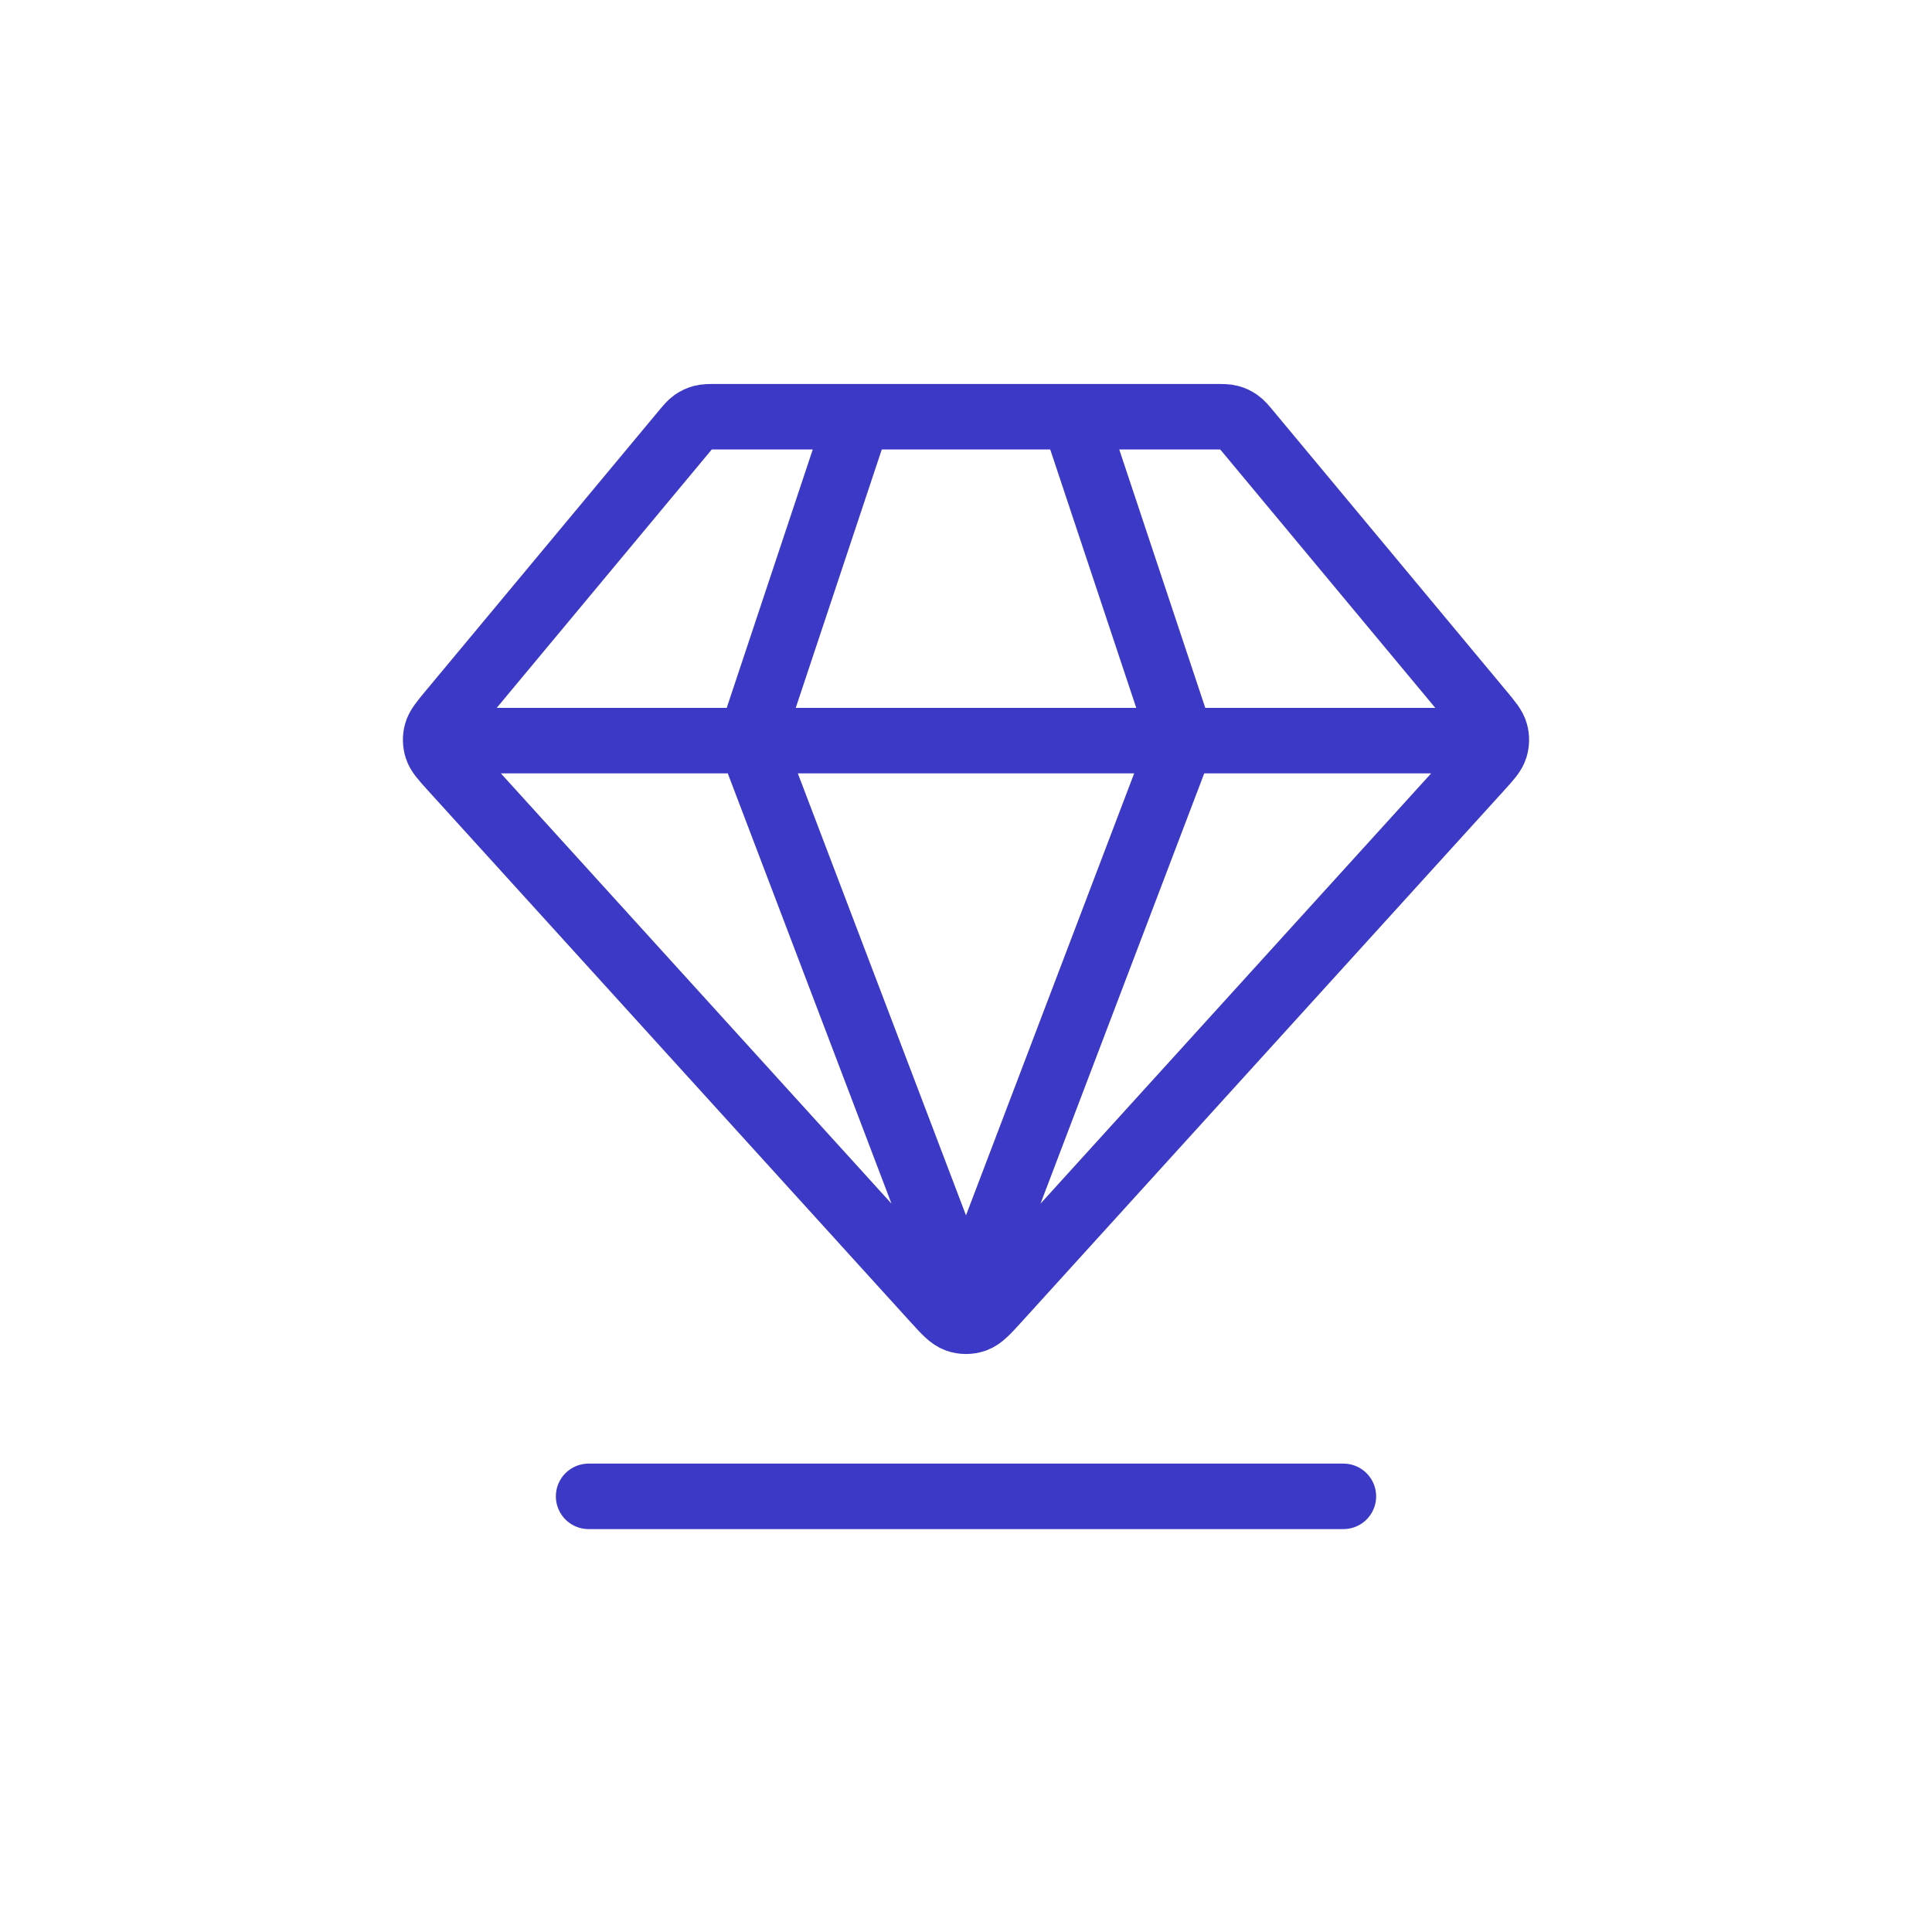 <?xml version="1.0" encoding="UTF-8"?>
<svg xmlns="http://www.w3.org/2000/svg" width="59" height="59" viewBox="0 0 59 59" fill="none">
  <path d="M17.975 45.696H41.025M13.859 22.617H45.141M26.207 12.726L22.914 22.617L29.5 39.926L36.086 22.617L32.793 12.726M30.475 39.677L45.193 23.466C45.466 23.165 45.603 23.015 45.657 22.843C45.705 22.692 45.709 22.53 45.667 22.377C45.62 22.204 45.49 22.047 45.23 21.735L38.127 13.2C37.982 13.026 37.909 12.938 37.82 12.876C37.741 12.82 37.653 12.779 37.56 12.754C37.455 12.726 37.342 12.726 37.115 12.726H21.885C21.658 12.726 21.545 12.726 21.44 12.754C21.347 12.779 21.259 12.82 21.18 12.876C21.091 12.938 21.018 13.026 20.873 13.2L13.77 21.735C13.51 22.047 13.38 22.204 13.333 22.377C13.291 22.53 13.295 22.692 13.343 22.843C13.397 23.014 13.534 23.165 13.807 23.466L28.525 39.677C28.863 40.049 29.032 40.235 29.231 40.304C29.405 40.364 29.595 40.364 29.769 40.304C29.968 40.235 30.137 40.049 30.475 39.677Z" stroke="#3C39C6" stroke-width="2" stroke-linecap="round" stroke-linejoin="round"></path>
</svg>
